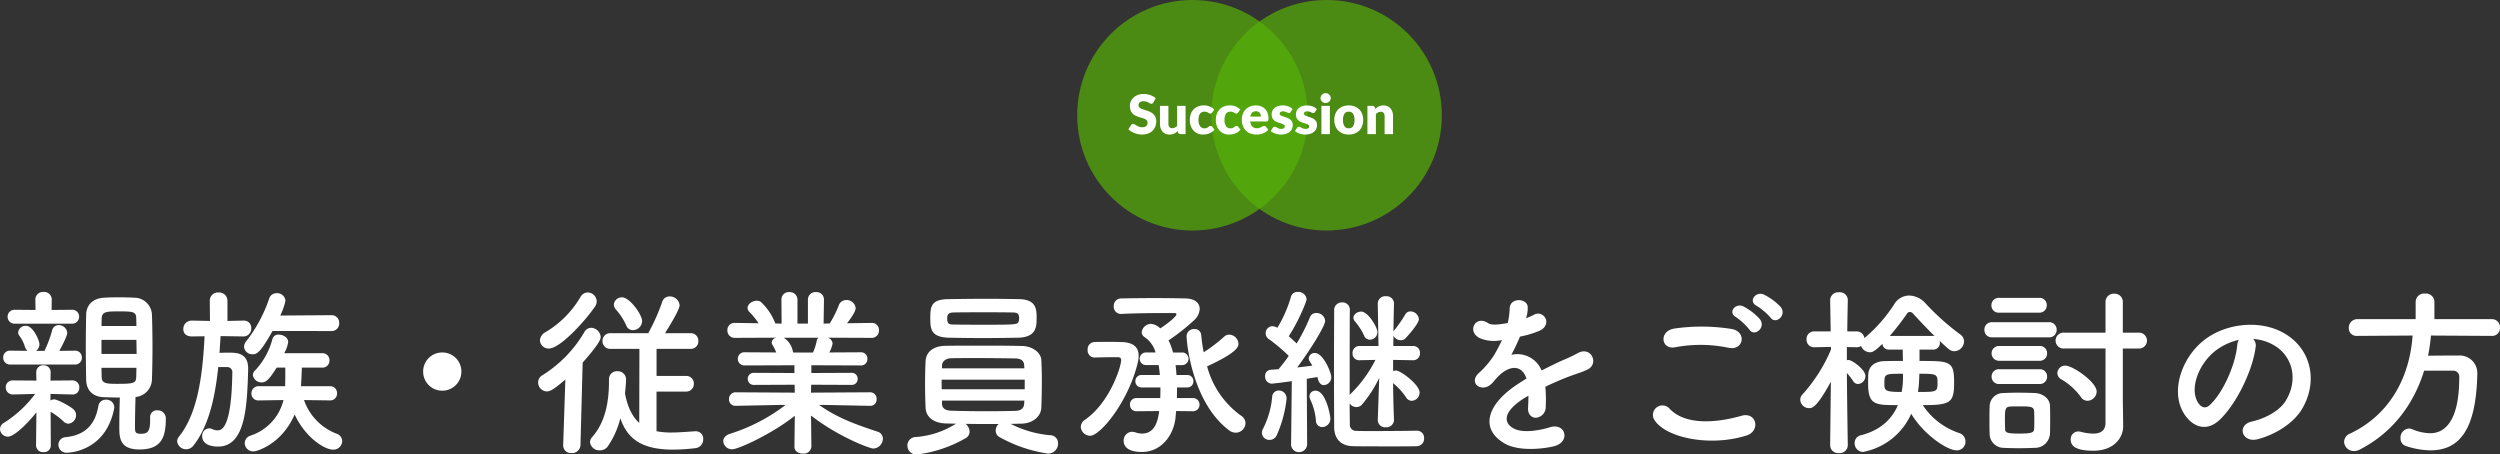 <svg xmlns="http://www.w3.org/2000/svg" width="596.496" height="108.44" viewBox="0 0 596.496 108.44">
  <rect x="0" y="0" width="596.496" height="108.44" fill="#333333" stroke="none"/>
  <g id="ttl" transform="translate(-660.978 -351)">
    <path id="パス_32" data-name="パス 32" d="M-263.2-5.332v.43c0,2.838-.516,3.4-2.279,3.4-1.333,0-1.333-.516-1.333-1.634,0-2.064.043-4.472.129-7.138a4.3,4.3,0,0,0,3.913-4.171c.086-2.494.129-5.117.129-7.74,0-2.666-.043-5.289-.129-7.783a4.214,4.214,0,0,0-4.343-4c-1.2-.086-2.408-.086-3.569-.086s-2.279,0-3.483.086c-3.1.172-4.257,2.107-4.3,4.042-.043,2.365-.086,4.773-.086,7.138,0,2.881.043,5.762.086,8.385.043,2.365,1.419,4.085,4.257,4.171,1.333.043,2.537.086,3.784.086-.086,2.365-.129,4.945-.129,7.439,0,3.053.817,4.945,4.859,4.945,5.16,0,6.235-2.924,6.235-7.267A1.938,1.938,0,0,0-261.483-7.1a1.6,1.6,0,0,0-1.72,1.72Zm-18.7-22.446a1.648,1.648,0,0,0,1.763-1.677,1.639,1.639,0,0,0-1.763-1.634l-4.816.043.043-2.494a1.828,1.828,0,0,0-1.978-1.806,1.815,1.815,0,0,0-1.935,1.806l.043,2.494-4.859-.043a1.661,1.661,0,0,0-1.806,1.677,1.653,1.653,0,0,0,1.806,1.634Zm.731,9.761a1.6,1.6,0,0,0,1.677-1.677,1.589,1.589,0,0,0-1.677-1.634l-3.7.043c1.462-2.666,1.892-3.87,1.892-4.3A2.018,2.018,0,0,0-285-27.434,1.611,1.611,0,0,0-286.6-26.1a29.257,29.257,0,0,1-1.806,4.816h-2.021a1.951,1.951,0,0,0,.817-1.591c0-.86-1.5-4.386-3.225-4.386a1.765,1.765,0,0,0-1.849,1.548,1.33,1.33,0,0,0,.344.9,8.642,8.642,0,0,1,1.29,2.623,1.97,1.97,0,0,0,.6.9l-4.128-.043a1.589,1.589,0,0,0-1.677,1.634,1.6,1.6,0,0,0,1.677,1.677ZM-271.8-7.482a1.191,1.191,0,0,0,.043-.387,1.848,1.848,0,0,0-1.978-1.763,1.751,1.751,0,0,0-1.806,1.462c-.688,3.956-2.666,6.966-7.869,7.482a1.8,1.8,0,0,0-1.677,1.849,1.907,1.907,0,0,0,2.107,1.849C-282.725,3.01-273.824,2.838-271.8-7.482Zm-18.619,8.729a1.633,1.633,0,0,0,1.763,1.634A1.6,1.6,0,0,0-286.9,1.29l-.043-8.041A17.118,17.118,0,0,1-283.8-4.386a1.531,1.531,0,0,0,1.118.473,2.029,2.029,0,0,0,1.806-2.064,1.808,1.808,0,0,0-.688-1.419c-.817-.731-3.741-2.322-4.6-2.322a1.592,1.592,0,0,0-.817.3v-1.591l5.246.129h.043a1.542,1.542,0,0,0,1.591-1.634,1.615,1.615,0,0,0-1.591-1.72h-.043l-5.246.043.043-1.892v-.043a1.644,1.644,0,0,0-1.72-1.72,1.644,1.644,0,0,0-1.72,1.72v.043l.043,1.892-5.547-.043h-.043a1.611,1.611,0,0,0-1.72,1.677,1.66,1.66,0,0,0,1.72,1.677h.043l5.246-.129a27.465,27.465,0,0,1-7.353,6.837,1.8,1.8,0,0,0-1.032,1.548A1.894,1.894,0,0,0-297.13-.817c1.505,0,4.73-3.182,6.794-5.805Zm23.951-28.466h-8.342l.043-1.677c0-1.763,1.161-1.806,3.913-1.806,3.655,0,4.343.043,4.343,1.763Zm0,3.311c0,1.118.043,2.236.043,3.354h-8.385v-3.354Zm0,6.665c0,.688-.043,1.333-.043,2.021-.043,1.634-.387,1.806-4.558,1.806-2.8,0-3.7-.129-3.7-1.763,0-.688-.043-1.376-.043-2.064Zm46.526-8.772a1.79,1.79,0,0,0,1.849-1.892,1.79,1.79,0,0,0-1.849-1.892l-12.212.086A16.422,16.422,0,0,0-230.91-33.2a1.981,1.981,0,0,0-2.107-1.849A1.81,1.81,0,0,0-234.78-33.8a34.809,34.809,0,0,1-5.5,10.234,2.161,2.161,0,0,0-.516,1.29,1.953,1.953,0,0,0,2.021,1.806c.989,0,1.849-.3,4.773-5.547Zm-.3,16.555a1.612,1.612,0,0,0,1.634-1.677,1.633,1.633,0,0,0-1.677-1.72h-6.923c.086-1.247.172-3.182.215-4.429h4.859a1.644,1.644,0,0,0,1.72-1.72,1.644,1.644,0,0,0-1.72-1.72h-9.073a7.523,7.523,0,0,0,.946-2.666c0-1.075-1.2-1.763-2.236-1.763a1.42,1.42,0,0,0-1.505.989,17.422,17.422,0,0,1-4.128,7.525,1.631,1.631,0,0,0-.559,1.118,2.07,2.07,0,0,0,2.107,1.763c1.118,0,1.892-.86,3.569-3.526h2.064c0,1.29,0,3.268-.043,4.429h-6.235a1.693,1.693,0,0,0-1.806,1.72,1.624,1.624,0,0,0,1.763,1.677h.043l5.848-.086a11.932,11.932,0,0,1-7.826,8.471A1.906,1.906,0,0,0-240.628.731a2.031,2.031,0,0,0,2.107,1.978c.817,0,6.751-1.763,9.8-8.815,2.623,5.633,7.224,8.385,9.116,8.385A2.1,2.1,0,0,0-217.365.258a1.944,1.944,0,0,0-1.419-1.806,13.209,13.209,0,0,1-7.7-8l6.192.086Zm-20.683-15.265a1.851,1.851,0,0,0,1.849-1.935,1.722,1.722,0,0,0-1.806-1.849h-.043l-3.827.086v-4.816a1.972,1.972,0,0,0-2.107-1.978,1.949,1.949,0,0,0-2.107,1.978l.043,4.816-4.3-.086h-.043a1.979,1.979,0,0,0-2.021,1.978c0,1.849,1.892,1.806,2.064,1.806l3.01-.043c-.43,8.471-1.419,18.1-6.106,23.951A1.748,1.748,0,0,0-256.753.3a2.131,2.131,0,0,0,2.193,1.892,2.158,2.158,0,0,0,1.634-.817c3.741-4.644,5.246-11.739,5.977-18.791h2.193a1.2,1.2,0,0,1,1.161,1.376c-.172,13.631-2.709,13.717-3.526,13.717a2.923,2.923,0,0,1-1.247-.3,1.994,1.994,0,0,0-.817-.172A1.747,1.747,0,0,0-250.776-.9c0,1.634,1.548,2.451,3.784,2.451,6.536,0,6.923-9.5,7.181-18.361v-.258c0-3.655-2.666-3.784-4.386-3.784-.774,0-1.634,0-2.451.043q.129-2.064.258-4l5.418.086Zm51.987,8.385A4.533,4.533,0,0,0-193.5-20.9a4.533,4.533,0,0,0-4.558,4.558,4.533,4.533,0,0,0,4.558,4.558A4.533,4.533,0,0,0-188.942-16.34Zm43.129-12.04c0-1.505-2.924-5.676-4.816-5.676a1.9,1.9,0,0,0-1.935,1.763,1.918,1.918,0,0,0,.473,1.118,15.059,15.059,0,0,1,2.494,3.827,1.647,1.647,0,0,0,1.591,1.118A2.221,2.221,0,0,0-145.813-28.38Zm10.449,16.813a1.826,1.826,0,0,0,1.892-1.892,1.816,1.816,0,0,0-1.892-1.849h-7.009v-6.45h8.17A1.78,1.78,0,0,0-132.4-23.65,1.769,1.769,0,0,0-134.2-25.5h-6.149c2.193-3.483,3.483-5.934,3.483-6.665a2.344,2.344,0,0,0-2.365-2.107A1.8,1.8,0,0,0-141.04-32.9a49.25,49.25,0,0,1-3.311,7.4h-9.03a1.816,1.816,0,0,0-1.892,1.849,1.826,1.826,0,0,0,1.892,1.892h6.923L-146.5-4.085c-1.548-1.419-2.752-3.569-3.4-7.052.215-1.892.258-3.225.258-3.311a1.962,1.962,0,0,0-2.064-1.978,1.893,1.893,0,0,0-2.021,1.935v.688c0,4.816-.946,9.632-3.956,13.029a1.91,1.91,0,0,0-.559,1.29,2.246,2.246,0,0,0,2.365,1.935,2.273,2.273,0,0,0,1.806-.86A20.223,20.223,0,0,0-151.016-5.2c1.634,4.644,4.73,7.482,12.642,7.482a47.83,47.83,0,0,0,5.2-.344,2.069,2.069,0,0,0,1.935-2.15,1.763,1.763,0,0,0-1.72-1.892h-.129c-2.021.129-3.956.3-5.762.3a18.569,18.569,0,0,1-3.526-.3v-9.46ZM-157.079-31.82a2.305,2.305,0,0,0,.43-1.29,2.176,2.176,0,0,0-2.15-2.107,2.008,2.008,0,0,0-1.72,1.075,23.612,23.612,0,0,1-8.256,8.342,2.427,2.427,0,0,0-1.419,2.021,2.065,2.065,0,0,0,2.15,1.935C-165.507-21.844-159.788-27.907-157.079-31.82Zm-7.568,32.981v.086A1.837,1.837,0,0,0-162.669,3.1a2,2,0,0,0,2.15-1.935L-160-18.49c4.214-4.73,4.3-5.719,4.3-6.106a2.371,2.371,0,0,0-2.279-2.193,1.848,1.848,0,0,0-1.591.989,29.991,29.991,0,0,1-10.019,10.32,1.949,1.949,0,0,0-1.032,1.72,2.138,2.138,0,0,0,2.064,2.15c.774,0,1.634-.43,4.429-2.838ZM-91.418-8.17A1.474,1.474,0,0,0-89.87-9.761,1.518,1.518,0,0,0-91.461-11.4l-14.061.086.043-1.892,9.632.043a1.386,1.386,0,0,0,1.462-1.419,1.4,1.4,0,0,0-1.462-1.462l-9.589.043v-1.849l11.782.043a1.5,1.5,0,0,0,1.591-1.548,1.509,1.509,0,0,0-1.591-1.591l-7.482.043a8.616,8.616,0,0,0,.774-2.107,1.663,1.663,0,0,0-1.075-1.419l10.363.043a1.7,1.7,0,0,0,1.763-1.806,1.655,1.655,0,0,0-1.72-1.763h-.043l-5.848.086c2.064-2.623,2.064-3.483,2.064-3.612a2.175,2.175,0,0,0-2.236-1.935,1.884,1.884,0,0,0-1.806,1.29,25.083,25.083,0,0,1-2.15,4.3l-1.462.043.086-5.719v-.043a1.771,1.771,0,0,0-1.892-1.763,1.793,1.793,0,0,0-1.935,1.806v5.719h-2.494V-33.5a1.815,1.815,0,0,0-1.935-1.806,1.746,1.746,0,0,0-1.892,1.763v.043l.043,5.719-1.5-.043a13.531,13.531,0,0,0-3.483-5.16,1.632,1.632,0,0,0-.989-.258c-1.032,0-2.15.817-2.15,1.72a1.393,1.393,0,0,0,.387.9,16.931,16.931,0,0,1,2.236,2.752l-5.633-.086h-.043a1.691,1.691,0,0,0-1.763,1.763,1.735,1.735,0,0,0,1.806,1.806l9.847-.043a1.312,1.312,0,0,0-1.075,1.118.972.972,0,0,0,.215.645,11.237,11.237,0,0,1,.86,1.763l-7.525-.043a1.536,1.536,0,0,0-1.634,1.548,1.545,1.545,0,0,0,1.634,1.591l11.868-.043V-16l-9.675-.043a1.412,1.412,0,0,0-1.462,1.419,1.421,1.421,0,0,0,1.462,1.462l9.718-.043.043,1.892-14.061-.086a1.578,1.578,0,0,0-1.634,1.634A1.509,1.509,0,0,0-123.5-8.17h.043L-113-8.385h1.419a42.926,42.926,0,0,1-13.373,6.923c-1.032.387-1.5,1.032-1.5,1.72a2.078,2.078,0,0,0,2.193,1.935c1.376,0,9.546-3.7,14.878-8l-.086,7.353v.043c0,1.118.989,1.634,2.021,1.634a1.817,1.817,0,0,0,2.021-1.634V1.548l-.086-7.4C-98.986-.774-91.5,2.021-90.644,2.021A2.4,2.4,0,0,0-88.365-.344,1.731,1.731,0,0,0-89.7-2.021c-4.9-1.634-9.417-3.182-13.889-6.364h1.29l10.836.215Zm-12.3-16.254a1.06,1.06,0,0,0-.43.731,12.491,12.491,0,0,1-.9,2.8h-4.73l-.043-.129a4.955,4.955,0,0,0-2.193-3.4Zm47.644,0c4.386-.129,4.386-2.666,4.386-4.859,0-2.107-.215-4.257-4.171-4.343-2.322-.043-4.945-.086-7.611-.086-3.182,0-6.45.043-9.245.086-4.042.043-4.343,1.634-4.343,4.472,0,2.709.172,4.6,4.429,4.73,2.451.043,5.246.086,8.127.086C-61.662-24.338-58.738-24.381-56.072-24.424ZM-57.878-3.87c.86,0,1.677-.043,2.494-.043,2.881-.043,4.73-1.806,4.816-3.784.086-1.935.129-4.171.129-6.407,0-1.763-.043-3.483-.129-5.031-.086-1.634-1.978-3.268-4.6-3.311-3.182-.086-6.794-.086-10.32-.086-2.838,0-5.59,0-7.912.043-3.44.043-4.687,1.892-4.773,3.612-.086,1.505-.129,3.526-.129,5.5,0,2.021.043,4.042.129,5.676.086,2.107,1.763,3.655,4.9,3.741.731,0,1.548.043,2.365.043A20.776,20.776,0,0,1-80.453-.731a2.027,2.027,0,0,0-2.064,2.064A2.126,2.126,0,0,0-80.238,3.44,30.9,30.9,0,0,0-68.585-.473a1.729,1.729,0,0,0,.9-1.548,2.453,2.453,0,0,0-.946-1.849c2.537.043,5.289.043,7.869.043a2.154,2.154,0,0,0-.688,1.548A1.754,1.754,0,0,0-60.5-.688,33.628,33.628,0,0,0-48.977,3.225,2.372,2.372,0,0,0-46.569.817,1.9,1.9,0,0,0-48.5-1.161,25.33,25.33,0,0,1-57.878-3.87Zm1.935-24.553c-.215.9-.43.9-8.514.9-2.451,0-4.9,0-6.923-.043-1.2,0-1.634-.129-1.634-1.419,0-.731.043-1.462,1.591-1.462,2.021-.043,4.472-.043,6.923-.043s4.945,0,6.966.043c1.29,0,1.677.258,1.677,1.419A2.538,2.538,0,0,1-55.943-28.423Zm1.333,11.309H-74.261v-.731c.043-.817.774-1.634,2.15-1.677,1.634-.043,3.655-.043,5.762-.043,3.4,0,7.052.043,9.589.086,1.462.043,2.064.645,2.107,1.634Zm.086,4.988H-74.347v-2.279h19.823Zm-.086,2.709c0,.258-.043.516-.043.774-.086,1.161-.9,1.634-2.064,1.677-1.849.043-4.085.086-6.407.086-3.182,0-6.493-.043-8.944-.129-1.29-.043-2.15-.473-2.193-1.677v-.731Zm43.6-8.17c7.267-3.354,7.482-4.687,7.482-5.418a2.285,2.285,0,0,0-2.193-2.15,1.72,1.72,0,0,0-1.2.473,38.973,38.973,0,0,1-4.9,3.741,40.53,40.53,0,0,1-.6-4.171,1.522,1.522,0,0,0-1.634-1.376,1.743,1.743,0,0,0-1.849,1.677c0,1.677,1.376,15.91,10.148,22.489a2.657,2.657,0,0,0,1.591.559A2.332,2.332,0,0,0-1.849-4.042,2.168,2.168,0,0,0-2.881-5.805,21.081,21.081,0,0,1-11.008-17.587ZM-14.448-6.88a1.545,1.545,0,0,0,1.634-1.591,1.536,1.536,0,0,0-1.634-1.548h-3.784c.043-.86.043-1.72.043-2.537h2.408a1.443,1.443,0,0,0,1.505-1.505,1.433,1.433,0,0,0-1.505-1.462h-2.537c-.043-.817-.129-1.634-.215-2.365h1.462a1.528,1.528,0,0,0,1.634-1.505,1.5,1.5,0,0,0-1.634-1.5h-2.064a16.581,16.581,0,0,0-1.075-2.924c.086-.043.215-.129.3-.172a49.717,49.717,0,0,0,5.934-4.73,3.808,3.808,0,0,0,1.2-2.58c0-1.29-.989-2.451-3.44-2.494-1.677-.043-4.472-.086-7.353-.086-2.924,0-5.891.043-7.912.086a1.769,1.769,0,0,0-1.806,1.849,1.727,1.727,0,0,0,1.72,1.849h.129c3.01-.172,7.912-.215,10.793-.215h1.892c.3,0,.43.129.43.3,0,.688-3.182,2.967-3.87,3.354a3.807,3.807,0,0,0-2.15-1.075,2.293,2.293,0,0,0-2.279,2.021,1.5,1.5,0,0,0,.774,1.2A6.482,6.482,0,0,1-23.306-20.9H-25.5a1.491,1.491,0,0,0-1.591,1.5A1.515,1.515,0,0,0-25.5-17.888h2.924c.129.731.215,1.548.3,2.365h-4.3a1.445,1.445,0,0,0-1.548,1.462,1.454,1.454,0,0,0,1.548,1.505h4.429c0,.86,0,1.72-.043,2.537h-5.633a1.5,1.5,0,0,0-1.591,1.548A1.509,1.509,0,0,0-27.821-6.88l5.375-.043c-.344,2.838-1.247,5.375-4.128,5.375a5.452,5.452,0,0,1-1.591-.3,2.891,2.891,0,0,0-.774-.129A2.078,2.078,0,0,0-30.917.215c0,.6.215,2.623,4.343,2.623,4.687,0,7.611-4.042,8.041-8.256.043-.516.086-1.032.129-1.505ZM-37.84-19.694c1.376-.043,3.311-.086,4.644-.086h.817c.3,0,.86.043.86.645,0,1.806-2.838,10.277-8.6,14.276a2.1,2.1,0,0,0-1.032,1.72,2.256,2.256,0,0,0,2.236,2.107c2.451,0,9.2-8.213,11.4-17.587a6.466,6.466,0,0,0,.172-1.5c0-2.021-1.247-3.225-4.128-3.268-.86-.043-2.064-.043-3.268-.043s-2.365,0-3.182.043a1.7,1.7,0,0,0-1.591,1.849,1.686,1.686,0,0,0,1.634,1.849Zm65.661-4.257a1.815,1.815,0,0,0,1.806-1.806c0-1.161-2.236-4.9-3.87-4.9-.9,0-1.849.645-1.849,1.462a1.307,1.307,0,0,0,.344.86,14.961,14.961,0,0,1,2.193,3.4A1.475,1.475,0,0,0,27.821-23.951ZM39-2.236c-2.064.043-6.794.086-10.449.086-1.634,0-3.1,0-3.956-.043a1.469,1.469,0,0,1-1.548-1.634c0-.86-.043-2.666-.043-4.945a1.877,1.877,0,0,0,1.591.9,1.739,1.739,0,0,0,1.419-.688,29.106,29.106,0,0,0,4.042-6.278L29.713-4.816v.086a1.73,1.73,0,0,0,1.892,1.677,1.814,1.814,0,0,0,1.978-1.72v-.043s-.172-3.741-.215-8.772a15.68,15.68,0,0,1,3.1,3.4,1.562,1.562,0,0,0,1.376.817,1.98,1.98,0,0,0,1.849-1.978c0-1.849-4.515-5.246-5.633-5.246a1.783,1.783,0,0,0-.688.129v-2.666l4.773.086h.043a1.615,1.615,0,0,0,1.591-1.72,1.589,1.589,0,0,0-1.634-1.677h-4.73l.043-2.451a1.959,1.959,0,0,0,1.763,1.075,1.493,1.493,0,0,0,1.075-.43c.3-.3,3.225-3.483,3.225-4.6A2.042,2.042,0,0,0,37.539-30.7a1.386,1.386,0,0,0-1.29.774,31.877,31.877,0,0,1-2.537,3.655,1.015,1.015,0,0,0-.258.387c.043-3.655.129-6.665.129-6.665v-.043a1.751,1.751,0,0,0-1.935-1.72,1.751,1.751,0,0,0-1.935,1.72v.043l.172,10.105H25.37a1.633,1.633,0,0,0-1.677,1.72,1.565,1.565,0,0,0,1.634,1.677h.043l3.784-.086a30.363,30.363,0,0,1-5.848,8.041,2.154,2.154,0,0,0-.3.344c0-7.267,0-17.587.043-20.21V-31A1.757,1.757,0,0,0,21.2-32.852a1.824,1.824,0,0,0-1.892,1.892c0,2.064-.043,8.041-.043,13.975s.043,11.868.043,13.932c.043,2.666,1.5,4.472,4.558,4.515,1.548.043,5.5.043,9.073.043,2.58,0,4.988,0,6.106-.043A1.76,1.76,0,0,0,40.764-.43a1.689,1.689,0,0,0-1.72-1.806ZM9.03.9a1.849,1.849,0,0,0,1.892,1.978A1.919,1.919,0,0,0,12.857.86l-.086-15.48c.989-.172,1.849-.3,2.537-.43.3,1.419.86,1.935,1.548,1.935a1.87,1.87,0,0,0,1.763-1.935c0-.946-1.849-5.719-3.913-5.719a1.36,1.36,0,0,0-1.462,1.247,1.825,1.825,0,0,0,.344.946c.172.258.344.516.516.817-.989.129-2.279.3-3.612.43,3.225-4.343,6.665-9.933,6.665-11.094a2.042,2.042,0,0,0-2.107-1.892A1.575,1.575,0,0,0,13.5-29.24a44.242,44.242,0,0,1-3.139,6.192c-.559-.516-1.2-1.161-1.892-1.72,2.107-3.182,4.257-8.17,4.257-8.858a1.954,1.954,0,0,0-2.064-1.72,1.578,1.578,0,0,0-1.677,1.2,30.535,30.535,0,0,1-3.225,7.353A2.864,2.864,0,0,0,4.6-27.176,1.67,1.67,0,0,0,2.967-25.5a1.673,1.673,0,0,0,.774,1.419,38.434,38.434,0,0,1,4.73,4A35.883,35.883,0,0,1,6.02-16.9c-.688.043-1.333.086-1.849.129a1.415,1.415,0,0,0-1.333,1.548,1.646,1.646,0,0,0,1.548,1.763c.258,0,3.182-.344,4.816-.6L9.03.86Zm7.439-4A1.973,1.973,0,0,0,18.4-5.117c0-.774-1.075-6.665-3.526-6.665a1.371,1.371,0,0,0-1.462,1.333,2.1,2.1,0,0,0,.215.817,14.517,14.517,0,0,1,1.333,4.945A1.51,1.51,0,0,0,16.469-3.1ZM5.547-1.032A28.679,28.679,0,0,0,7.955-9.89a1.854,1.854,0,0,0-1.849-1.935,1.57,1.57,0,0,0-1.591,1.548,20.989,20.989,0,0,1-2.15,7.525,2.127,2.127,0,0,0-.3,1.032A1.746,1.746,0,0,0,3.913-.043,1.862,1.862,0,0,0,5.547-1.032Zm59.6-28.208a8.13,8.13,0,0,0,.344-2.494c-.086-2.107-4.128-2.365-4.3.215a17.939,17.939,0,0,1-.473,3.612c-.215.043-.473.043-.645.086-1.5.258-3.225.473-4.042-.086-3.01-2.021-5.117,2.021-2.021,3.569a8.685,8.685,0,0,0,5.332.473,35.847,35.847,0,0,1-2.021,3.827A21.463,21.463,0,0,1,53.836-16c-2.58,2.322.559,4.773,2.924,2.666a9.418,9.418,0,0,0,.989-1.118l.172-.172c2.8-3.225,6.106-3.655,7.267-.043-.817.473-1.505.946-2.107,1.333C55.3-8.213,54.266-2.408,60.071.86c3.354,1.892,9.2,1.247,11.739.6C75.766.43,74.562-4.214,70.778-3.053c-2.021.645-6.235,1.505-8.514.344-2.408-1.2-3.053-3.784,2.279-7.224.344-.215.731-.43,1.118-.645,0,.9-.043,1.892-.086,2.795-.129,1.677.86,2.494,1.935,2.451A2.542,2.542,0,0,0,69.789-8a34.357,34.357,0,0,0-.086-4.73c1.72-.817,3.655-1.677,5.461-2.365,2.279-.86,3.268-1.075,4.644-1.763,2.752-1.376.817-5.676-2.408-3.87a33.023,33.023,0,0,1-3.354,1.591C72.369-18.4,70.563-17.5,68.8-16.6a6.266,6.266,0,0,0-7.224-3.741,43.874,43.874,0,0,0,2.064-4.343A24.183,24.183,0,0,0,68.37-26.1c3.182-1.591.86-5.16-1.505-3.741a15.124,15.124,0,0,1-1.806.774Zm58.265,0c1.247,1.806,3.956-.559,2.451-2.494a13.822,13.822,0,0,0-4-2.967c-1.935-.9-3.87,1.548-1.763,2.666A14.833,14.833,0,0,1,123.41-29.24Zm-2.494.43A13.8,13.8,0,0,0,117-31.863c-1.892-.989-3.87,1.376-1.806,2.537a14.982,14.982,0,0,1,3.182,2.967C119.583-24.51,122.378-26.832,120.916-28.81Zm-7.482,6.794c3.483.731,4.429-3.7.817-4.472a45.651,45.651,0,0,0-13.717-.129c-3.827.559-3.268,5.117.129,4.472A32.692,32.692,0,0,1,113.434-22.016Zm4.214,20.941c3.483-1.075,2.451-5.719-1.118-4.73-6.493,1.849-13.459,2.15-17.114-1.591a2.267,2.267,0,0,0-3.569,2.8C98.814-.43,109.134,1.591,117.648-1.075Zm24.209,2.322S141.685-9.245,141.642-16a15.159,15.159,0,0,1,1.505,1.935,1.387,1.387,0,0,0,1.2.688,1.916,1.916,0,0,0,1.72-1.892c0-1.548-3.182-3.827-4-3.827a1.463,1.463,0,0,0-.43.043v-3.139l2.279.043a1.81,1.81,0,0,0,1.118-.3,2.3,2.3,0,0,0,2.107,1.505c.559,0,1.161-.215,2.967-2.021a1.486,1.486,0,0,0,1.548,1.376h3.311l.043,2.709c-1.591,0-3.1,0-4.343.043-2.58.043-3.827,1.419-3.913,3.1-.043.688-.043,1.462-.043,2.279,0,5.117,1.72,5.117,7.1,5.117-1.29,3.053-3.827,5.891-8.772,7.181A1.883,1.883,0,0,0,143.491.688a2.065,2.065,0,0,0,1.978,2.15,15.747,15.747,0,0,0,11.524-9.116c2.881,4.859,8.514,8.729,10.836,8.729A2.055,2.055,0,0,0,169.936.344a2.089,2.089,0,0,0-1.505-2.021,16.778,16.778,0,0,1-8.686-6.665c6.579,0,7.482-.516,7.482-5.375,0-5.16-.946-5.16-8.256-5.16v-2.709H162.2a1.578,1.578,0,0,0,1.634-1.634,1.829,1.829,0,0,0-.086-.473c2.322,2.193,2.666,2.494,3.569,2.494a2.4,2.4,0,0,0,2.279-2.365,2.015,2.015,0,0,0-.9-1.634,57.838,57.838,0,0,1-8.342-7.482,5.429,5.429,0,0,0-3.827-1.806,4.169,4.169,0,0,0-3.526,1.978,35.638,35.638,0,0,1-7.181,8.17,1.845,1.845,0,0,0-1.892-1.591h-2.193c.043-3.956.129-7.482.129-7.482v-.043a1.893,1.893,0,0,0-2.107-1.806,1.916,1.916,0,0,0-2.107,1.806v.043l.129,7.482h-3.913a1.79,1.79,0,0,0-1.849,1.892,1.78,1.78,0,0,0,1.806,1.892h.043l3.956-.086.043.6a37.931,37.931,0,0,1-6.751,10.664,1.9,1.9,0,0,0-.6,1.376,2.117,2.117,0,0,0,2.107,1.978c.688,0,1.763,0,5.2-6.321l-.172,15.179V1.29A1.893,1.893,0,0,0,139.75,3.1a1.916,1.916,0,0,0,2.107-1.806Zm10.019-26.1A60.105,60.105,0,0,0,156-30.186a.814.814,0,0,1,.645-.387,1.125,1.125,0,0,1,.774.387c1.419,1.548,3.268,3.526,5.16,5.375a1.191,1.191,0,0,0-.387-.043Zm7.052,9.03c3.827,0,4.343,0,4.343,1.978,0,2.365-.043,2.365-4.687,2.365a20.227,20.227,0,0,0,.258-2.193C158.842-13.932,158.928-14.749,158.928-15.824Zm-3.913,0a19.5,19.5,0,0,1-.3,4.343c-4.128,0-4.128-.344-4.128-2.15C150.586-15.824,150.8-15.824,155.015-15.824Zm48.332,11.7c0,1.978-1.29,2.58-2.967,2.58a12.029,12.029,0,0,1-2.924-.43,3.373,3.373,0,0,0-.6-.086,1.818,1.818,0,0,0-1.806,1.935c0,1.118.559,2.666,5.375,2.666,5.246,0,7.138-3.4,7.138-5.805v-.086l-.086-6.192v-12.3h3.7a1.9,1.9,0,0,0,2.064-1.892,1.9,1.9,0,0,0-2.064-1.892h-3.7V-32.9a1.947,1.947,0,0,0-2.064-2.021,1.947,1.947,0,0,0-2.064,2.021v7.267h-9.89a1.887,1.887,0,0,0-2.021,1.892,1.887,1.887,0,0,0,2.021,1.892h9.89ZM187.523-30.4a1.725,1.725,0,0,0,1.806-1.763,1.7,1.7,0,0,0-1.806-1.763h-9.589a1.725,1.725,0,0,0-1.806,1.763,1.7,1.7,0,0,0,1.806,1.763ZM199.047-9.374a2.26,2.26,0,0,0,2.193-2.193c0-2.279-5.719-6.192-7.439-6.192A1.842,1.842,0,0,0,191.866-16a1.678,1.678,0,0,0,.946,1.505,15.409,15.409,0,0,1,4.687,4.257A1.876,1.876,0,0,0,199.047-9.374ZM189.8-24.51a1.759,1.759,0,0,0,1.892-1.806,1.759,1.759,0,0,0-1.892-1.806H176.3a1.746,1.746,0,0,0-1.849,1.806A1.746,1.746,0,0,0,176.3-24.51Zm-2.193,5.59a1.725,1.725,0,0,0,1.806-1.763,1.7,1.7,0,0,0-1.806-1.763H178.02a1.739,1.739,0,0,0-1.849,1.763,1.763,1.763,0,0,0,1.849,1.763Zm0,5.547a1.725,1.725,0,0,0,1.806-1.763,1.7,1.7,0,0,0-1.806-1.763H178.02a1.714,1.714,0,0,0-1.849,1.763,1.737,1.737,0,0,0,1.849,1.763ZM190.1-1.634c.043-.946.043-2.107.043-3.225,0-1.161,0-2.322-.043-3.311-.043-1.849-1.892-2.967-3.569-3.053-1.032-.043-2.58-.086-4.085-.086-1.29,0-2.537.043-3.526.086A3.219,3.219,0,0,0,175.7-7.955c-.043,1.075-.043,2.322-.043,3.569,0,.946,0,1.849.043,2.8a3.366,3.366,0,0,0,3.311,3.44c.86.043,2.236.086,3.655.086s2.838-.043,3.741-.086A3.575,3.575,0,0,0,190.1-1.634Zm-3.784-.989c-.043.86-.731,1.075-3.569,1.075-2.967,0-3.311-.258-3.354-1.032,0-.645-.043-1.419-.043-2.193,0-2.408,0-3.139,1.247-3.225.645-.043,1.419-.043,2.15-.043,2.709,0,3.483.043,3.569,1.161.043.6.043,1.376.043,2.15C186.362-4,186.362-3.225,186.319-2.623Zm52.245-21.5A11.153,11.153,0,0,1,243.9-22.4c4.257,2.709,5.418,8.342,2.365,13.158-1.419,2.236-4.73,4.085-8,4.816-3.7.86-2.365,5.2,1.419,4.214C243.939-1.333,248.153-4,250.174-7.31c3.741-6.149,2.666-14.061-4-18.06-5.418-3.268-13.287-2.666-18.576.989-5.762,4-8.643,12-5.934,17.329,1.892,3.7,5.5,5.375,8.815,2.322,4.128-3.827,8-11.954,8.686-17.415A2.151,2.151,0,0,0,238.564-24.123Zm-3.4.215a3.041,3.041,0,0,0-.387,1.333c-.43,4.644-3.44,11.481-6.665,14.319-1.075.946-2.193.3-2.838-.946-1.806-3.311.344-9.03,4.343-12.126A14.248,14.248,0,0,1,235.167-23.908Zm60.372-.946a1.856,1.856,0,0,0,1.935-1.978,1.916,1.916,0,0,0-1.935-2.021H281.822v-4.171a2.027,2.027,0,0,0-2.236-1.935,2.027,2.027,0,0,0-2.236,1.935v4.171H263.418a2.034,2.034,0,0,0-2.021,2.107,1.825,1.825,0,0,0,1.978,1.892h.043l13.2-.086c-.645,9.46-5.074,18.748-14.921,23.392A2.175,2.175,0,0,0,260.279.387a2.306,2.306,0,0,0,2.365,2.236,2.787,2.787,0,0,0,1.247-.3c7.826-3.956,12.943-10.707,15.48-18.877h6.794a1.445,1.445,0,0,1,1.591,1.591c0,12.427-4.859,13.33-6.966,13.33a11.779,11.779,0,0,1-4.257-.946,1.994,1.994,0,0,0-.817-.172A2.17,2.17,0,0,0,273.738-.43a1.863,1.863,0,0,0,1.29,1.849,19.267,19.267,0,0,0,5.8,1.032c6.966,0,10.879-4.859,11.223-17.888v-.215a4.188,4.188,0,0,0-4.472-4.515c-2.322,0-4.9,0-7.267.043a44.768,44.768,0,0,0,.688-4.816Z" transform="translate(960 456)" fill="#fff"/>
    <g id="グループ_11" data-name="グループ 11" transform="translate(-1 -110)">
      <circle id="楕円形_8" data-name="楕円形 8" cx="27.5" cy="27.5" r="27.5" transform="translate(919 461)" fill="#56b106" opacity="0.7"/>
      <circle id="楕円形_9" data-name="楕円形 9" cx="27.5" cy="27.5" r="27.5" transform="translate(951 461)" fill="#56b106" opacity="0.7"/>
      <path id="パス_33" data-name="パス 33" d="M-25.825-7.547a.825.825,0,0,1-.2.234.458.458,0,0,1-.276.078.676.676,0,0,1-.322-.094l-.39-.211a3.236,3.236,0,0,0-.5-.211,1.989,1.989,0,0,0-.637-.094,1.371,1.371,0,0,0-.92.263.9.9,0,0,0-.3.712.656.656,0,0,0,.182.474,1.569,1.569,0,0,0,.478.325,5.121,5.121,0,0,0,.676.25q.38.114.777.253a6.947,6.947,0,0,1,.777.328,2.59,2.59,0,0,1,.676.481,2.245,2.245,0,0,1,.478.712,2.531,2.531,0,0,1,.182,1.011,3.294,3.294,0,0,1-.227,1.228,2.876,2.876,0,0,1-.66,1A3.062,3.062,0,0,1-27.1-.14,3.988,3.988,0,0,1-28.542.1a4.615,4.615,0,0,1-.9-.091,5.346,5.346,0,0,1-.887-.257,5.145,5.145,0,0,1-.806-.393,3.425,3.425,0,0,1-.656-.507l.65-1.027a.651.651,0,0,1,.2-.185.534.534,0,0,1,.276-.075.74.74,0,0,1,.393.123q.2.123.449.273a3.65,3.65,0,0,0,.575.273,2.157,2.157,0,0,0,.767.124,1.46,1.46,0,0,0,.93-.263,1,1,0,0,0,.332-.835.789.789,0,0,0-.182-.539,1.406,1.406,0,0,0-.478-.345,4.4,4.4,0,0,0-.673-.24q-.377-.1-.774-.231A5.659,5.659,0,0,1-30.1-4.4a2.441,2.441,0,0,1-.673-.488,2.281,2.281,0,0,1-.478-.754,2.994,2.994,0,0,1-.182-1.115,2.645,2.645,0,0,1,.215-1.04,2.685,2.685,0,0,1,.631-.9,3.1,3.1,0,0,1,1.021-.634,3.769,3.769,0,0,1,1.384-.237,5.192,5.192,0,0,1,.848.068,4.459,4.459,0,0,1,.783.2,4.3,4.3,0,0,1,.692.319,3.192,3.192,0,0,1,.575.419Zm7.677.806V0H-19.4a.474.474,0,0,1-.494-.338l-.117-.39a3.911,3.911,0,0,1-.4.341,2.466,2.466,0,0,1-.445.26,2.643,2.643,0,0,1-.514.169,2.756,2.756,0,0,1-.6.062,2.36,2.36,0,0,1-.978-.192,2.013,2.013,0,0,1-.718-.536,2.339,2.339,0,0,1-.442-.813,3.36,3.36,0,0,1-.149-1.027V-6.741h2.015v4.277a1.176,1.176,0,0,0,.228.773.822.822,0,0,0,.67.273,1.408,1.408,0,0,0,.621-.14,2.5,2.5,0,0,0,.562-.38v-4.8Zm6.318,1.6a1.114,1.114,0,0,1-.175.175.387.387,0,0,1-.241.065.518.518,0,0,1-.27-.072l-.27-.159a2.046,2.046,0,0,0-.351-.159,1.511,1.511,0,0,0-.5-.072,1.4,1.4,0,0,0-.64.136,1.186,1.186,0,0,0-.445.39,1.782,1.782,0,0,0-.26.621,3.708,3.708,0,0,0-.084.829A2.526,2.526,0,0,0-14.693-1.9a1.2,1.2,0,0,0,1.03.52,1.44,1.44,0,0,0,.556-.088,1.684,1.684,0,0,0,.348-.2l.263-.2a.487.487,0,0,1,.3-.091.417.417,0,0,1,.364.176l.585.722a3.183,3.183,0,0,1-.656.582,3.293,3.293,0,0,1-.705.351,3.64,3.64,0,0,1-.725.176A5.336,5.336,0,0,1-14.04.1,3.04,3.04,0,0,1-15.22-.13a2.89,2.89,0,0,1-.988-.679,3.253,3.253,0,0,1-.676-1.1,4.1,4.1,0,0,1-.25-1.482,4.163,4.163,0,0,1,.218-1.362,3.092,3.092,0,0,1,.644-1.1,2.992,2.992,0,0,1,1.053-.731,3.69,3.69,0,0,1,1.453-.266,3.542,3.542,0,0,1,1.391.253A3.338,3.338,0,0,1-11.3-5.85Zm6.207,0a1.114,1.114,0,0,1-.176.175.387.387,0,0,1-.24.065.518.518,0,0,1-.27-.072l-.27-.159a2.046,2.046,0,0,0-.351-.159,1.511,1.511,0,0,0-.5-.072,1.4,1.4,0,0,0-.64.136,1.186,1.186,0,0,0-.445.39,1.782,1.782,0,0,0-.26.621,3.708,3.708,0,0,0-.084.829A2.526,2.526,0,0,0-8.486-1.9a1.2,1.2,0,0,0,1.03.52A1.44,1.44,0,0,0-6.9-1.466a1.684,1.684,0,0,0,.348-.2l.263-.2a.487.487,0,0,1,.3-.091.417.417,0,0,1,.364.176l.585.722a3.183,3.183,0,0,1-.656.582A3.293,3.293,0,0,1-6.4-.12a3.64,3.64,0,0,1-.725.176A5.336,5.336,0,0,1-7.833.1,3.04,3.04,0,0,1-9.012-.13,2.89,2.89,0,0,1-10-.809a3.253,3.253,0,0,1-.676-1.1,4.1,4.1,0,0,1-.25-1.482,4.163,4.163,0,0,1,.218-1.362,3.092,3.092,0,0,1,.644-1.1,2.992,2.992,0,0,1,1.053-.731A3.69,3.69,0,0,1-7.56-6.845a3.542,3.542,0,0,1,1.391.253A3.338,3.338,0,0,1-5.09-5.85Zm5.447.962a1.779,1.779,0,0,0-.062-.468,1.135,1.135,0,0,0-.2-.406,1.025,1.025,0,0,0-.367-.289,1.256,1.256,0,0,0-.553-.11,1.205,1.205,0,0,0-.9.328,1.71,1.71,0,0,0-.429.946ZM-2.711-3.01A1.9,1.9,0,0,0-2.2-1.784a1.528,1.528,0,0,0,1.072.38,1.92,1.92,0,0,0,.6-.085,3.05,3.05,0,0,0,.452-.188L.3-1.865A.756.756,0,0,1,.643-1.95a.417.417,0,0,1,.364.176l.585.722A3,3,0,0,1,.92-.471,3.5,3.5,0,0,1,.179-.12a4.016,4.016,0,0,1-.76.176A5.707,5.707,0,0,1-1.307.1,3.784,3.784,0,0,1-2.636-.127,3.054,3.054,0,0,1-3.721-.812a3.236,3.236,0,0,1-.734-1.131,4.226,4.226,0,0,1-.27-1.573A3.56,3.56,0,0,1-4.495-4.8a3.154,3.154,0,0,1,.663-1.059,3.157,3.157,0,0,1,1.047-.722A3.454,3.454,0,0,1-1.4-6.845a3.471,3.471,0,0,1,1.225.208,2.664,2.664,0,0,1,.956.6,2.759,2.759,0,0,1,.624.972,3.566,3.566,0,0,1,.224,1.3,2.845,2.845,0,0,1-.019.37.586.586,0,0,1-.071.227.272.272,0,0,1-.14.117.655.655,0,0,1-.224.032ZM6.922-5.265a.521.521,0,0,1-.166.175.435.435,0,0,1-.224.052A.716.716,0,0,1,6.246-5.1l-.309-.133a3.364,3.364,0,0,0-.374-.133,1.668,1.668,0,0,0-.474-.062,1,1,0,0,0-.588.146.471.471,0,0,0-.2.406.407.407,0,0,0,.133.312,1.223,1.223,0,0,0,.354.218,4.886,4.886,0,0,0,.5.179q.279.084.572.188a5.093,5.093,0,0,1,.572.244,2.139,2.139,0,0,1,.5.344,1.538,1.538,0,0,1,.354.5,1.684,1.684,0,0,1,.133.7,2.308,2.308,0,0,1-.182.923,1.96,1.96,0,0,1-.543.728,2.567,2.567,0,0,1-.89.474A4.011,4.011,0,0,1,4.582.1,3.709,3.709,0,0,1,3.893.039a4.772,4.772,0,0,1-.666-.176A3.63,3.63,0,0,1,2.632-.4a2.579,2.579,0,0,1-.468-.328l.468-.741a.6.6,0,0,1,.2-.2.577.577,0,0,1,.309-.075.636.636,0,0,1,.315.078l.3.169a2.52,2.52,0,0,0,.38.169,1.649,1.649,0,0,0,.549.078,1.4,1.4,0,0,0,.4-.049.7.7,0,0,0,.26-.133.532.532,0,0,0,.143-.188.53.53,0,0,0,.045-.215.438.438,0,0,0-.136-.332A1.189,1.189,0,0,0,5.037-2.4a4.359,4.359,0,0,0-.5-.175q-.283-.081-.575-.185a4.621,4.621,0,0,1-.575-.25,1.979,1.979,0,0,1-.5-.37,1.722,1.722,0,0,1-.358-.549,2.029,2.029,0,0,1-.137-.786,2.049,2.049,0,0,1,.166-.816,1.894,1.894,0,0,1,.5-.679,2.442,2.442,0,0,1,.832-.465,3.6,3.6,0,0,1,1.17-.172,3.762,3.762,0,0,1,.705.065A3.6,3.6,0,0,1,6.4-6.6a3.067,3.067,0,0,1,.546.276,2.622,2.622,0,0,1,.436.348Zm5.792,0a.521.521,0,0,1-.166.175.435.435,0,0,1-.224.052.716.716,0,0,1-.286-.062l-.309-.133a3.364,3.364,0,0,0-.374-.133,1.668,1.668,0,0,0-.474-.062,1,1,0,0,0-.588.146.471.471,0,0,0-.2.406.407.407,0,0,0,.133.312,1.223,1.223,0,0,0,.354.218,4.886,4.886,0,0,0,.5.179q.28.084.572.188a5.094,5.094,0,0,1,.572.244,2.139,2.139,0,0,1,.5.344,1.538,1.538,0,0,1,.354.5,1.684,1.684,0,0,1,.133.7,2.308,2.308,0,0,1-.182.923,1.96,1.96,0,0,1-.543.728,2.567,2.567,0,0,1-.891.474A4.011,4.011,0,0,1,10.374.1,3.709,3.709,0,0,1,9.685.039a4.772,4.772,0,0,1-.666-.176A3.63,3.63,0,0,1,8.424-.4a2.579,2.579,0,0,1-.468-.328l.468-.741a.6.6,0,0,1,.2-.2.577.577,0,0,1,.309-.075.636.636,0,0,1,.315.078l.3.169a2.52,2.52,0,0,0,.38.169,1.649,1.649,0,0,0,.549.078,1.4,1.4,0,0,0,.4-.049.7.7,0,0,0,.26-.133.532.532,0,0,0,.143-.188.53.53,0,0,0,.045-.215.438.438,0,0,0-.136-.332,1.189,1.189,0,0,0-.358-.224,4.359,4.359,0,0,0-.5-.175q-.283-.081-.575-.185a4.621,4.621,0,0,1-.575-.25,1.979,1.979,0,0,1-.5-.37,1.722,1.722,0,0,1-.358-.549,2.029,2.029,0,0,1-.137-.786,2.049,2.049,0,0,1,.166-.816,1.894,1.894,0,0,1,.5-.679,2.441,2.441,0,0,1,.832-.465,3.6,3.6,0,0,1,1.17-.172,3.762,3.762,0,0,1,.705.065,3.6,3.6,0,0,1,.64.182,3.067,3.067,0,0,1,.546.276,2.622,2.622,0,0,1,.436.348Zm3.568-1.476V0H14.267V-6.741Zm.208-1.846a1.065,1.065,0,0,1-.1.452,1.189,1.189,0,0,1-.267.37,1.3,1.3,0,0,1-.393.254,1.22,1.22,0,0,1-.478.094,1.134,1.134,0,0,1-.461-.094,1.3,1.3,0,0,1-.38-.254,1.17,1.17,0,0,1-.26-.37,1.1,1.1,0,0,1-.094-.452,1.134,1.134,0,0,1,.094-.462,1.2,1.2,0,0,1,.26-.377,1.218,1.218,0,0,1,.38-.253,1.169,1.169,0,0,1,.461-.091,1.258,1.258,0,0,1,.478.091,1.227,1.227,0,0,1,.393.253,1.217,1.217,0,0,1,.267.377A1.1,1.1,0,0,1,16.49-8.587ZM20.8-6.845a3.893,3.893,0,0,1,1.4.241,3.065,3.065,0,0,1,1.082.689,3.1,3.1,0,0,1,.7,1.089,3.928,3.928,0,0,1,.25,1.44,4,4,0,0,1-.25,1.453,3.125,3.125,0,0,1-.7,1.1,3.08,3.08,0,0,1-1.082.7A3.846,3.846,0,0,1,20.8.1,3.892,3.892,0,0,1,19.393-.14a3.14,3.14,0,0,1-1.092-.7,3.08,3.08,0,0,1-.708-1.1,4,4,0,0,1-.25-1.453,3.928,3.928,0,0,1,.25-1.44A3.059,3.059,0,0,1,18.3-5.915,3.125,3.125,0,0,1,19.393-6.6,3.939,3.939,0,0,1,20.8-6.845Zm0,5.454a1.144,1.144,0,0,0,1.024-.491,2.714,2.714,0,0,0,.328-1.492,2.7,2.7,0,0,0-.328-1.488A1.147,1.147,0,0,0,20.8-5.35a1.175,1.175,0,0,0-1.046.488,2.675,2.675,0,0,0-.331,1.488,2.693,2.693,0,0,0,.331,1.492A1.173,1.173,0,0,0,20.8-1.391Zm6.305-4.622a4.9,4.9,0,0,1,.4-.338,2.36,2.36,0,0,1,.445-.263,2.643,2.643,0,0,1,.514-.169,2.756,2.756,0,0,1,.6-.062,2.36,2.36,0,0,1,.978.192,2.03,2.03,0,0,1,.718.533,2.3,2.3,0,0,1,.442.813,3.369,3.369,0,0,1,.15,1.024V0H29.341V-4.284a1.179,1.179,0,0,0-.227-.77.817.817,0,0,0-.67-.276,1.408,1.408,0,0,0-.621.14,2.5,2.5,0,0,0-.562.38V0H25.246V-6.741h1.248a.474.474,0,0,1,.494.338Z" transform="translate(963 493)" fill="#fff"/>
    </g>
  </g>
</svg>
